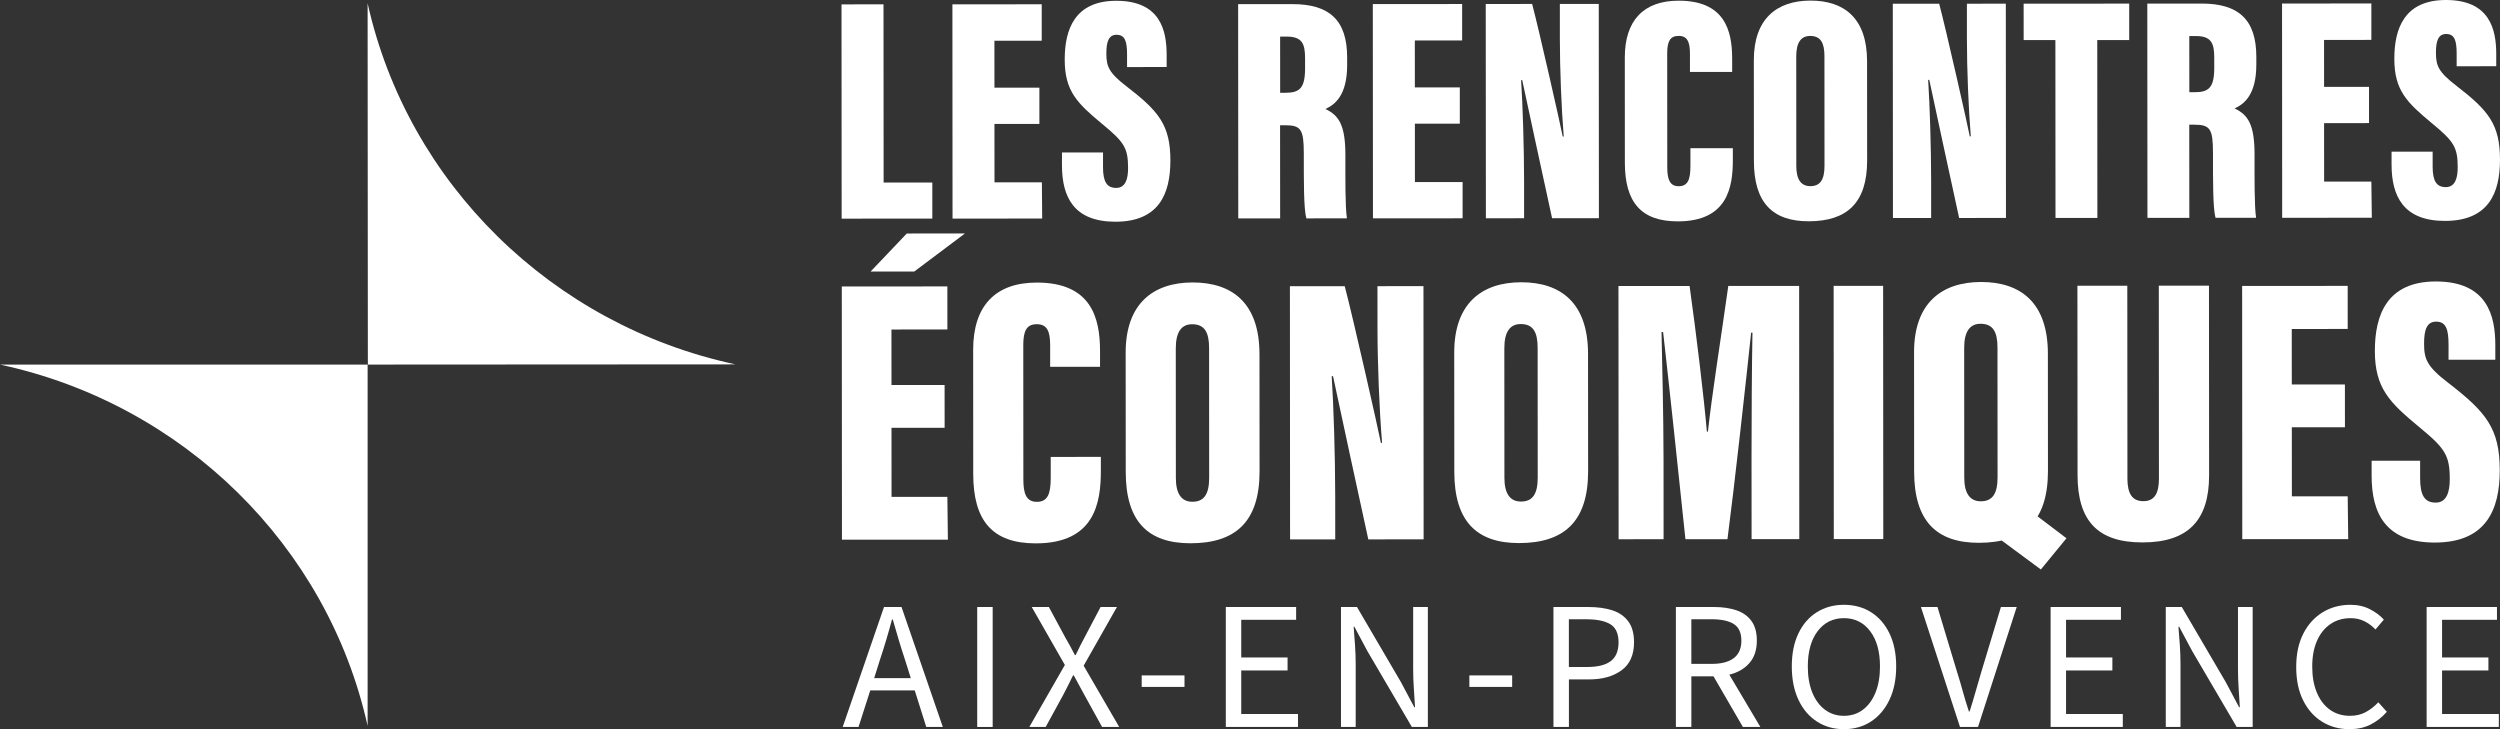 <svg width="192" height="56" viewBox="0 0 192 56" fill="none" xmlns="http://www.w3.org/2000/svg">
<rect x="0" y="0" width="192" height="56" fill="#333333" stroke="none"/>
<g clip-path="url(#clip0_1_718)">
<path d="M72.546 32.854L68.467 32.856L68.47 38.158H72.758L72.797 41.444L64.662 41.448L64.65 22.002L72.757 21.997L72.759 25.304L68.463 25.306L68.466 29.568L72.545 29.566L72.547 32.854H72.546ZM74.11 17.929L70.215 20.853L66.86 20.856L69.641 17.933L74.11 17.93V17.929Z" fill="white"/>
<path d="M84.546 35.089V36.142C84.548 38.595 84.09 41.728 79.554 41.731C76.203 41.733 74.747 39.979 74.744 36.404L74.739 26.868C74.736 23.485 76.451 21.702 79.622 21.701C83.8 21.698 84.482 24.402 84.483 26.947V28.168L80.652 28.17V26.511C80.651 25.44 80.418 24.898 79.624 24.899C78.84 24.899 78.588 25.412 78.588 26.512L78.594 36.795C78.594 37.833 78.771 38.541 79.63 38.541C80.453 38.541 80.697 37.945 80.696 36.707V35.091L84.545 35.089H84.546Z" fill="white"/>
<path d="M96.728 27.185L96.734 36.206C96.736 40.066 94.889 41.722 91.43 41.723C88.147 41.724 86.459 40.03 86.457 36.25L86.451 27.09C86.448 23.335 88.547 21.695 91.593 21.693C94.66 21.691 96.725 23.301 96.727 27.184L96.728 27.185ZM90.3 26.768L90.306 36.707C90.306 37.909 90.726 38.535 91.576 38.535C92.463 38.535 92.865 37.966 92.864 36.688L92.858 26.737C92.858 25.523 92.514 24.902 91.557 24.902C90.747 24.902 90.299 25.477 90.3 26.768Z" fill="white"/>
<path d="M99.077 41.428L99.065 21.981L103.275 21.979C103.905 24.352 105.894 33.159 106.051 34.012H106.143C105.93 31.424 105.793 27.887 105.791 25.173L105.789 21.978L109.322 21.976L109.334 41.422L105.085 41.424C104.674 39.574 102.504 29.513 102.377 28.891H102.274C102.423 31.18 102.543 35.047 102.544 38.104L102.546 41.425L99.077 41.428Z" fill="white"/>
<path d="M121.961 27.17L121.967 36.191C121.97 40.05 120.123 41.705 116.664 41.708C113.382 41.71 111.693 40.015 111.691 36.235L111.685 27.075C111.683 23.32 113.782 21.68 116.828 21.678C119.894 21.677 121.959 23.287 121.961 27.17ZM115.533 26.752L115.539 36.692C115.539 37.894 115.96 38.519 116.809 38.519C117.696 38.519 118.098 37.951 118.097 36.673L118.091 26.722C118.091 25.508 117.748 24.887 116.791 24.887C115.981 24.887 115.532 25.462 115.533 26.753V26.752Z" fill="white"/>
<path d="M134.517 35.211C134.515 32.2 134.543 27.933 134.59 25.547H134.487C134.076 29.438 133.206 37.317 132.669 41.408L129.441 41.41C129.002 37.158 128.143 29.137 127.727 25.502H127.605C127.656 27.785 127.757 32.002 127.76 35.353L127.763 41.411L124.31 41.414L124.298 21.967L129.76 21.964C130.278 25.661 130.86 30.515 131.088 33.149H131.169C131.473 30.334 132.128 26.248 132.733 21.962L138.174 21.958L138.185 41.404L134.522 41.407L134.518 35.211H134.517Z" fill="white"/>
<path d="M144.624 21.954L144.636 41.4L140.836 41.402L140.824 21.956L144.624 21.954Z" fill="white"/>
<path d="M157.277 27.149L157.283 36.171C157.285 40.03 155.438 41.685 151.979 41.687C148.696 41.69 147.008 39.994 147.005 36.215L147 27.054C146.997 23.3 149.096 21.66 152.142 21.657C155.209 21.656 157.273 23.266 157.277 27.149ZM150.849 26.731L150.855 36.672C150.855 37.873 151.275 38.499 152.125 38.499C153.012 38.499 153.414 37.93 153.413 36.652L153.407 26.701C153.407 25.488 153.063 24.866 152.106 24.866C151.295 24.866 150.848 25.442 150.848 26.733L150.849 26.731ZM156.177 39.422L158.706 41.339L156.738 43.736L153.394 41.263L156.177 39.421V39.422Z" fill="white"/>
<path d="M163.377 21.942L163.386 36.751C163.386 37.885 163.738 38.491 164.606 38.49C165.524 38.49 165.807 37.8 165.806 36.749L165.797 21.94L169.649 21.938L169.659 36.504C169.661 39.952 168.051 41.656 164.55 41.658C161.111 41.661 159.558 40.014 159.556 36.48L159.546 21.944L163.378 21.942H163.377Z" fill="white"/>
<path d="M180.091 32.814L176.012 32.816L176.016 38.118H180.303L180.343 41.404L172.207 41.408L172.196 21.961L180.302 21.956L180.303 25.264L176.007 25.266L176.01 29.528L180.089 29.526L180.091 32.814Z" fill="white"/>
<path d="M185.866 35.382V36.729C185.868 38.008 186.191 38.602 187.059 38.601C187.936 38.601 188.142 37.719 188.142 36.802C188.142 34.966 187.789 34.434 185.767 32.775C183.537 30.921 182.391 29.822 182.389 26.958C182.388 24.18 183.321 21.619 187.07 21.617C191.05 21.615 191.639 24.282 191.64 26.508V27.627L188.048 27.63V26.465C188.047 25.285 187.849 24.701 187.097 24.702C186.395 24.702 186.168 25.297 186.169 26.398C186.169 27.57 186.386 28.148 188.023 29.402C190.934 31.647 191.98 32.908 191.981 36.111C191.984 39.156 190.926 41.666 186.995 41.668C183.221 41.67 182.142 39.433 182.141 36.551V35.386L185.868 35.383L185.866 35.382Z" fill="white"/>
<path d="M64.629 0.336L67.853 0.334L67.862 14.021L71.602 14.018V16.788L64.639 16.792L64.628 0.336H64.629Z" fill="white"/>
<path d="M79.826 9.516L76.374 9.518L76.377 14.004L80.017 14.002L80.039 16.784L73.155 16.789L73.145 0.333L80.004 0.329V3.126L76.371 3.129L76.373 6.735L79.825 6.733V9.516H79.826Z" fill="white"/>
<path d="M84.712 11.708V12.847C84.713 13.929 84.987 14.432 85.722 14.432C86.464 14.432 86.638 13.687 86.636 12.911C86.636 11.358 86.338 10.908 84.628 9.503C82.741 7.934 81.771 7.005 81.77 4.58C81.768 2.229 82.559 0.063 85.731 0.061C89.099 0.059 89.596 2.317 89.599 4.199V5.147L86.558 5.149V4.163C86.557 3.165 86.39 2.672 85.753 2.672C85.159 2.672 84.968 3.175 84.968 4.107C84.968 5.098 85.153 5.588 86.537 6.649C89.001 8.549 89.885 9.615 89.886 12.326C89.887 14.902 88.993 17.026 85.668 17.028C82.474 17.03 81.562 15.136 81.559 12.698V11.711L84.713 11.709L84.712 11.708Z" fill="white"/>
<path d="M98.31 9.619L98.315 16.773L95.099 16.775L95.089 0.319L99.266 0.317C102.072 0.316 103.46 1.526 103.461 4.403V4.995C103.462 7.34 102.511 8.038 101.792 8.371C102.835 8.865 103.324 9.617 103.326 11.913C103.326 13.502 103.303 15.904 103.444 16.769L100.328 16.771C100.12 16.027 100.133 13.885 100.132 11.785C100.131 9.933 99.915 9.617 98.689 9.619H98.309H98.31ZM98.317 7.125H98.716C99.792 7.125 100.23 6.79 100.229 5.258V4.463C100.228 3.358 100.001 2.809 98.816 2.81H98.314L98.316 7.125H98.317Z" fill="white"/>
<path d="M112.115 9.496L108.663 9.498L108.666 13.984L112.328 13.982V16.765L105.443 16.77L105.432 0.314L112.292 0.309V3.107L108.659 3.109L108.661 6.715L112.113 6.713V9.496H112.115Z" fill="white"/>
<path d="M114.116 16.762L114.105 0.307L117.668 0.304C118.201 2.312 119.884 9.764 120.017 10.487H120.095C119.915 8.298 119.8 5.304 119.797 3.007V0.303L122.785 0.301L122.796 16.757L119.2 16.759C118.852 15.194 117.016 6.68 116.907 6.154H116.821C116.947 8.091 117.048 11.363 117.05 13.95V16.76L114.116 16.761V16.762Z" fill="white"/>
<path d="M133.082 11.38V12.272C133.085 14.348 132.697 16.999 128.859 17.001C126.023 17.003 124.792 15.52 124.789 12.495L124.785 4.425C124.783 1.563 126.235 0.054 128.917 0.053C132.453 0.05 133.029 2.338 133.03 4.492V5.524L129.788 5.527V4.122C129.787 3.216 129.59 2.757 128.918 2.757C128.254 2.757 128.04 3.19 128.041 4.123L128.046 12.825C128.046 13.703 128.196 14.302 128.924 14.302C129.619 14.302 129.826 13.798 129.825 12.751V11.383L133.082 11.38Z" fill="white"/>
<path d="M143.391 4.692L143.396 12.326C143.398 15.591 141.835 16.992 138.909 16.994C136.131 16.996 134.702 15.562 134.7 12.364L134.695 4.612C134.693 1.434 136.469 0.047 139.047 0.046C141.641 0.045 143.389 1.407 143.391 4.693V4.692ZM137.952 4.339L137.956 12.751C137.956 13.767 138.312 14.297 139.031 14.297C139.783 14.297 140.122 13.815 140.122 12.733L140.117 4.314C140.117 3.286 139.826 2.76 139.016 2.761C138.33 2.761 137.95 3.248 137.952 4.34V4.339Z" fill="white"/>
<path d="M145.378 16.744L145.367 0.288L148.93 0.286C149.463 2.294 151.146 9.746 151.279 10.469H151.357C151.177 8.28 151.06 5.286 151.059 2.989V0.285L154.047 0.283L154.058 16.738L150.462 16.741C150.114 15.175 148.278 6.662 148.169 6.134H148.083C148.209 8.072 148.31 11.344 148.312 13.93V16.741L145.378 16.742V16.744Z" fill="white"/>
<path d="M157.854 3.079H155.417L155.415 0.282L163.523 0.278V3.076L161.07 3.077L161.078 16.735L157.862 16.737L157.854 3.079Z" fill="white"/>
<path d="M168.135 9.576L168.14 16.73L164.924 16.733L164.913 0.277L169.091 0.274C171.897 0.272 173.285 1.484 173.286 4.361V4.952C173.287 7.298 172.336 7.996 171.617 8.329C172.66 8.823 173.149 9.575 173.15 11.871C173.15 13.459 173.128 15.862 173.268 16.727L170.153 16.729C169.945 15.985 169.958 13.843 169.957 11.742C169.956 9.891 169.739 9.575 168.514 9.576H168.134H168.135ZM168.142 7.083H168.54C169.617 7.083 170.055 6.747 170.054 5.216V4.422C170.053 3.317 169.826 2.768 168.641 2.769H168.138L168.141 7.084L168.142 7.083Z" fill="white"/>
<path d="M181.941 9.454L178.489 9.456L178.493 13.948H182.121L182.155 16.722L175.271 16.727L175.261 0.271L182.12 0.267V3.064L178.487 3.067L178.489 6.673L181.941 6.671V9.454Z" fill="white"/>
<path d="M186.827 11.647V12.786C186.828 13.868 187.101 14.371 187.836 14.371C188.579 14.371 188.753 13.626 188.751 12.85C188.751 11.297 188.453 10.847 186.743 9.442C184.856 7.873 183.886 6.944 183.885 4.519C183.882 2.168 184.673 0.002 187.845 1.75112e-06C191.212 -0.002 191.71 2.256 191.711 4.138V5.086L188.671 5.088V4.102C188.671 3.104 188.503 2.611 187.866 2.611C187.272 2.611 187.08 3.114 187.08 4.045C187.08 5.036 187.264 5.525 188.65 6.587C191.113 8.486 191.998 9.553 191.999 12.264C192 14.84 191.106 16.963 187.779 16.966C184.586 16.968 183.673 15.074 183.672 12.636V11.649L186.825 11.647H186.827Z" fill="white"/>
<path d="M64.719 55.831L67.892 46.618H69.236L72.408 55.831H71.137L70.251 53.022H66.836L65.936 55.831H64.722H64.719ZM67.578 50.677L67.135 52.082H69.95L69.507 50.677C69.335 50.163 69.174 49.649 69.021 49.139C68.869 48.629 68.716 48.107 68.564 47.573H68.507C68.364 48.107 68.216 48.628 68.064 49.139C67.912 49.649 67.749 50.163 67.578 50.677Z" fill="white"/>
<path d="M75.05 55.831V46.618H76.237V55.831H75.05Z" fill="white"/>
<path d="M79.052 55.831L81.781 51.069L79.237 46.617H80.552L81.823 48.976C81.947 49.181 82.064 49.388 82.174 49.594C82.284 49.799 82.41 50.038 82.552 50.31H82.61C82.743 50.039 82.86 49.8 82.96 49.594C83.061 49.388 83.167 49.181 83.282 48.976L84.525 46.617H85.782L83.224 51.125L85.954 55.83H84.639L83.268 53.345C83.144 53.12 83.018 52.889 82.889 52.65C82.76 52.411 82.62 52.151 82.467 51.87H82.41C82.277 52.151 82.148 52.411 82.024 52.65C81.9 52.889 81.781 53.121 81.667 53.345L80.309 55.83H79.052V55.831Z" fill="white"/>
<path d="M87.682 52.755V51.871H90.969V52.755H87.682Z" fill="white"/>
<path d="M94.142 55.831V46.618H99.543V47.601H95.327V50.494H98.885V51.491H95.327V54.833H99.686V55.83H94.141L94.142 55.831Z" fill="white"/>
<path d="M102.987 55.831V46.618H104.216L107.602 52.404L108.617 54.314H108.674C108.646 53.845 108.614 53.362 108.582 52.86C108.548 52.359 108.531 51.865 108.531 51.378V46.617H109.66V55.83H108.431L105.03 50.03L104.016 48.134H103.959C103.997 48.592 104.033 49.065 104.066 49.552C104.099 50.039 104.117 50.526 104.117 51.013V55.83H102.988L102.987 55.831Z" fill="white"/>
<path d="M112.847 52.755V51.871H116.134V52.755H112.847Z" fill="white"/>
<path d="M119.305 55.831V46.618H121.978C122.682 46.618 123.297 46.702 123.822 46.871C124.345 47.04 124.755 47.322 125.051 47.721C125.347 48.119 125.494 48.654 125.494 49.329C125.494 50.293 125.175 51.009 124.537 51.477C123.899 51.946 123.064 52.179 122.036 52.179H120.493V55.83H119.306L119.305 55.831ZM120.491 51.225H121.891C122.71 51.225 123.318 51.073 123.713 50.769C124.108 50.465 124.305 49.984 124.305 49.33C124.305 48.675 124.099 48.204 123.684 47.947C123.269 47.69 122.652 47.561 121.833 47.561H120.489V51.227L120.491 51.225Z" fill="white"/>
<path d="M128.708 55.831V46.618H131.638C132.276 46.618 132.843 46.701 133.338 46.864C133.834 47.028 134.222 47.299 134.503 47.678C134.784 48.057 134.925 48.565 134.925 49.202C134.925 49.914 134.735 50.487 134.354 50.923C133.973 51.358 133.459 51.656 132.81 51.815L135.196 55.831H133.854L131.596 51.941H129.896V55.831H128.71H128.708ZM129.895 50.986H131.466C132.2 50.986 132.762 50.839 133.152 50.544C133.543 50.249 133.738 49.802 133.738 49.202C133.738 48.603 133.543 48.167 133.152 47.924C132.762 47.681 132.2 47.559 131.466 47.559H129.895V50.986Z" fill="white"/>
<path d="M141.612 56C140.83 56 140.137 55.804 139.533 55.41C138.927 55.017 138.456 54.46 138.118 53.739C137.78 53.017 137.61 52.165 137.61 51.182C137.61 50.199 137.78 49.354 138.118 48.648C138.455 47.941 138.927 47.398 139.533 47.018C140.138 46.639 140.831 46.449 141.612 46.449C142.392 46.449 143.098 46.639 143.697 47.018C144.298 47.397 144.769 47.94 145.112 48.648C145.455 49.355 145.627 50.199 145.627 51.182C145.627 52.165 145.455 53.017 145.112 53.739C144.769 54.46 144.298 55.017 143.697 55.41C143.097 55.803 142.401 56 141.612 56ZM141.612 54.975C142.174 54.975 142.662 54.818 143.076 54.504C143.491 54.19 143.812 53.75 144.04 53.183C144.269 52.617 144.383 51.949 144.383 51.181C144.383 50.038 144.131 49.136 143.626 48.471C143.121 47.806 142.449 47.474 141.612 47.474C140.774 47.474 140.102 47.806 139.597 48.471C139.092 49.136 138.84 50.039 138.84 51.181C138.84 51.949 138.954 52.615 139.182 53.183C139.411 53.749 139.735 54.189 140.154 54.504C140.574 54.817 141.059 54.975 141.612 54.975Z" fill="white"/>
<path d="M150.527 55.831L147.527 46.618H148.798L150.298 51.59C150.47 52.133 150.62 52.641 150.748 53.114C150.877 53.587 151.032 54.095 151.212 54.638H151.269C151.441 54.095 151.593 53.587 151.726 53.114C151.86 52.641 152.007 52.133 152.169 51.59L153.67 46.618H154.884L151.911 55.831H150.525H150.527Z" fill="white"/>
<path d="M157.487 55.831V46.618H162.888V47.601H158.672V50.494H162.23V51.491H158.672V54.833H163.031V55.83H157.486L157.487 55.831Z" fill="white"/>
<path d="M166.332 55.831V46.618H167.561L170.948 52.404L171.962 54.314H172.019C171.991 53.845 171.96 53.362 171.927 52.86C171.893 52.359 171.877 51.865 171.877 51.378V46.617H173.005V55.83H171.776L168.376 50.03L167.361 48.134H167.304C167.343 48.592 167.378 49.065 167.412 49.552C167.444 50.039 167.462 50.526 167.462 51.013V55.83H166.333L166.332 55.831Z" fill="white"/>
<path d="M180.436 56C179.654 56 178.957 55.811 178.342 55.432C177.727 55.053 177.241 54.507 176.885 53.795C176.527 53.084 176.349 52.227 176.349 51.225C176.349 50.222 176.53 49.38 176.892 48.668C177.254 47.957 177.75 47.409 178.378 47.025C179.007 46.641 179.716 46.449 180.507 46.449C181.079 46.449 181.584 46.564 182.022 46.794C182.46 47.023 182.813 47.288 183.079 47.587L182.437 48.345C182.189 48.084 181.909 47.872 181.594 47.714C181.28 47.555 180.922 47.475 180.523 47.475C179.931 47.475 179.415 47.628 178.972 47.931C178.529 48.235 178.186 48.663 177.944 49.216C177.701 49.768 177.579 50.429 177.579 51.196C177.579 51.963 177.698 52.63 177.937 53.198C178.175 53.764 178.51 54.202 178.944 54.511C179.377 54.819 179.889 54.975 180.481 54.975C180.928 54.975 181.328 54.882 181.681 54.693C182.034 54.506 182.357 54.253 182.653 53.935L183.311 54.666C182.939 55.087 182.52 55.414 182.053 55.649C181.586 55.883 181.048 56 180.438 56H180.436Z" fill="white"/>
<path d="M186.366 55.831V46.618H191.767V47.601H187.551V50.494H191.11V51.491H187.551V54.833H191.91V55.83H186.365L186.366 55.831Z" fill="white"/>
<path d="M28.233 55.748V28H0C14.077 31.021 25.16 41.912 28.233 55.749V55.748Z" fill="white"/>
<path d="M28.233 0.251L28.251 28L56.484 27.983C42.403 24.972 31.314 14.086 28.233 0.251Z" fill="white"/>
</g>
<defs>
<clipPath id="clip0_1_718">
<rect width="192" height="56" fill="white"/>
</clipPath>
</defs>
</svg>
